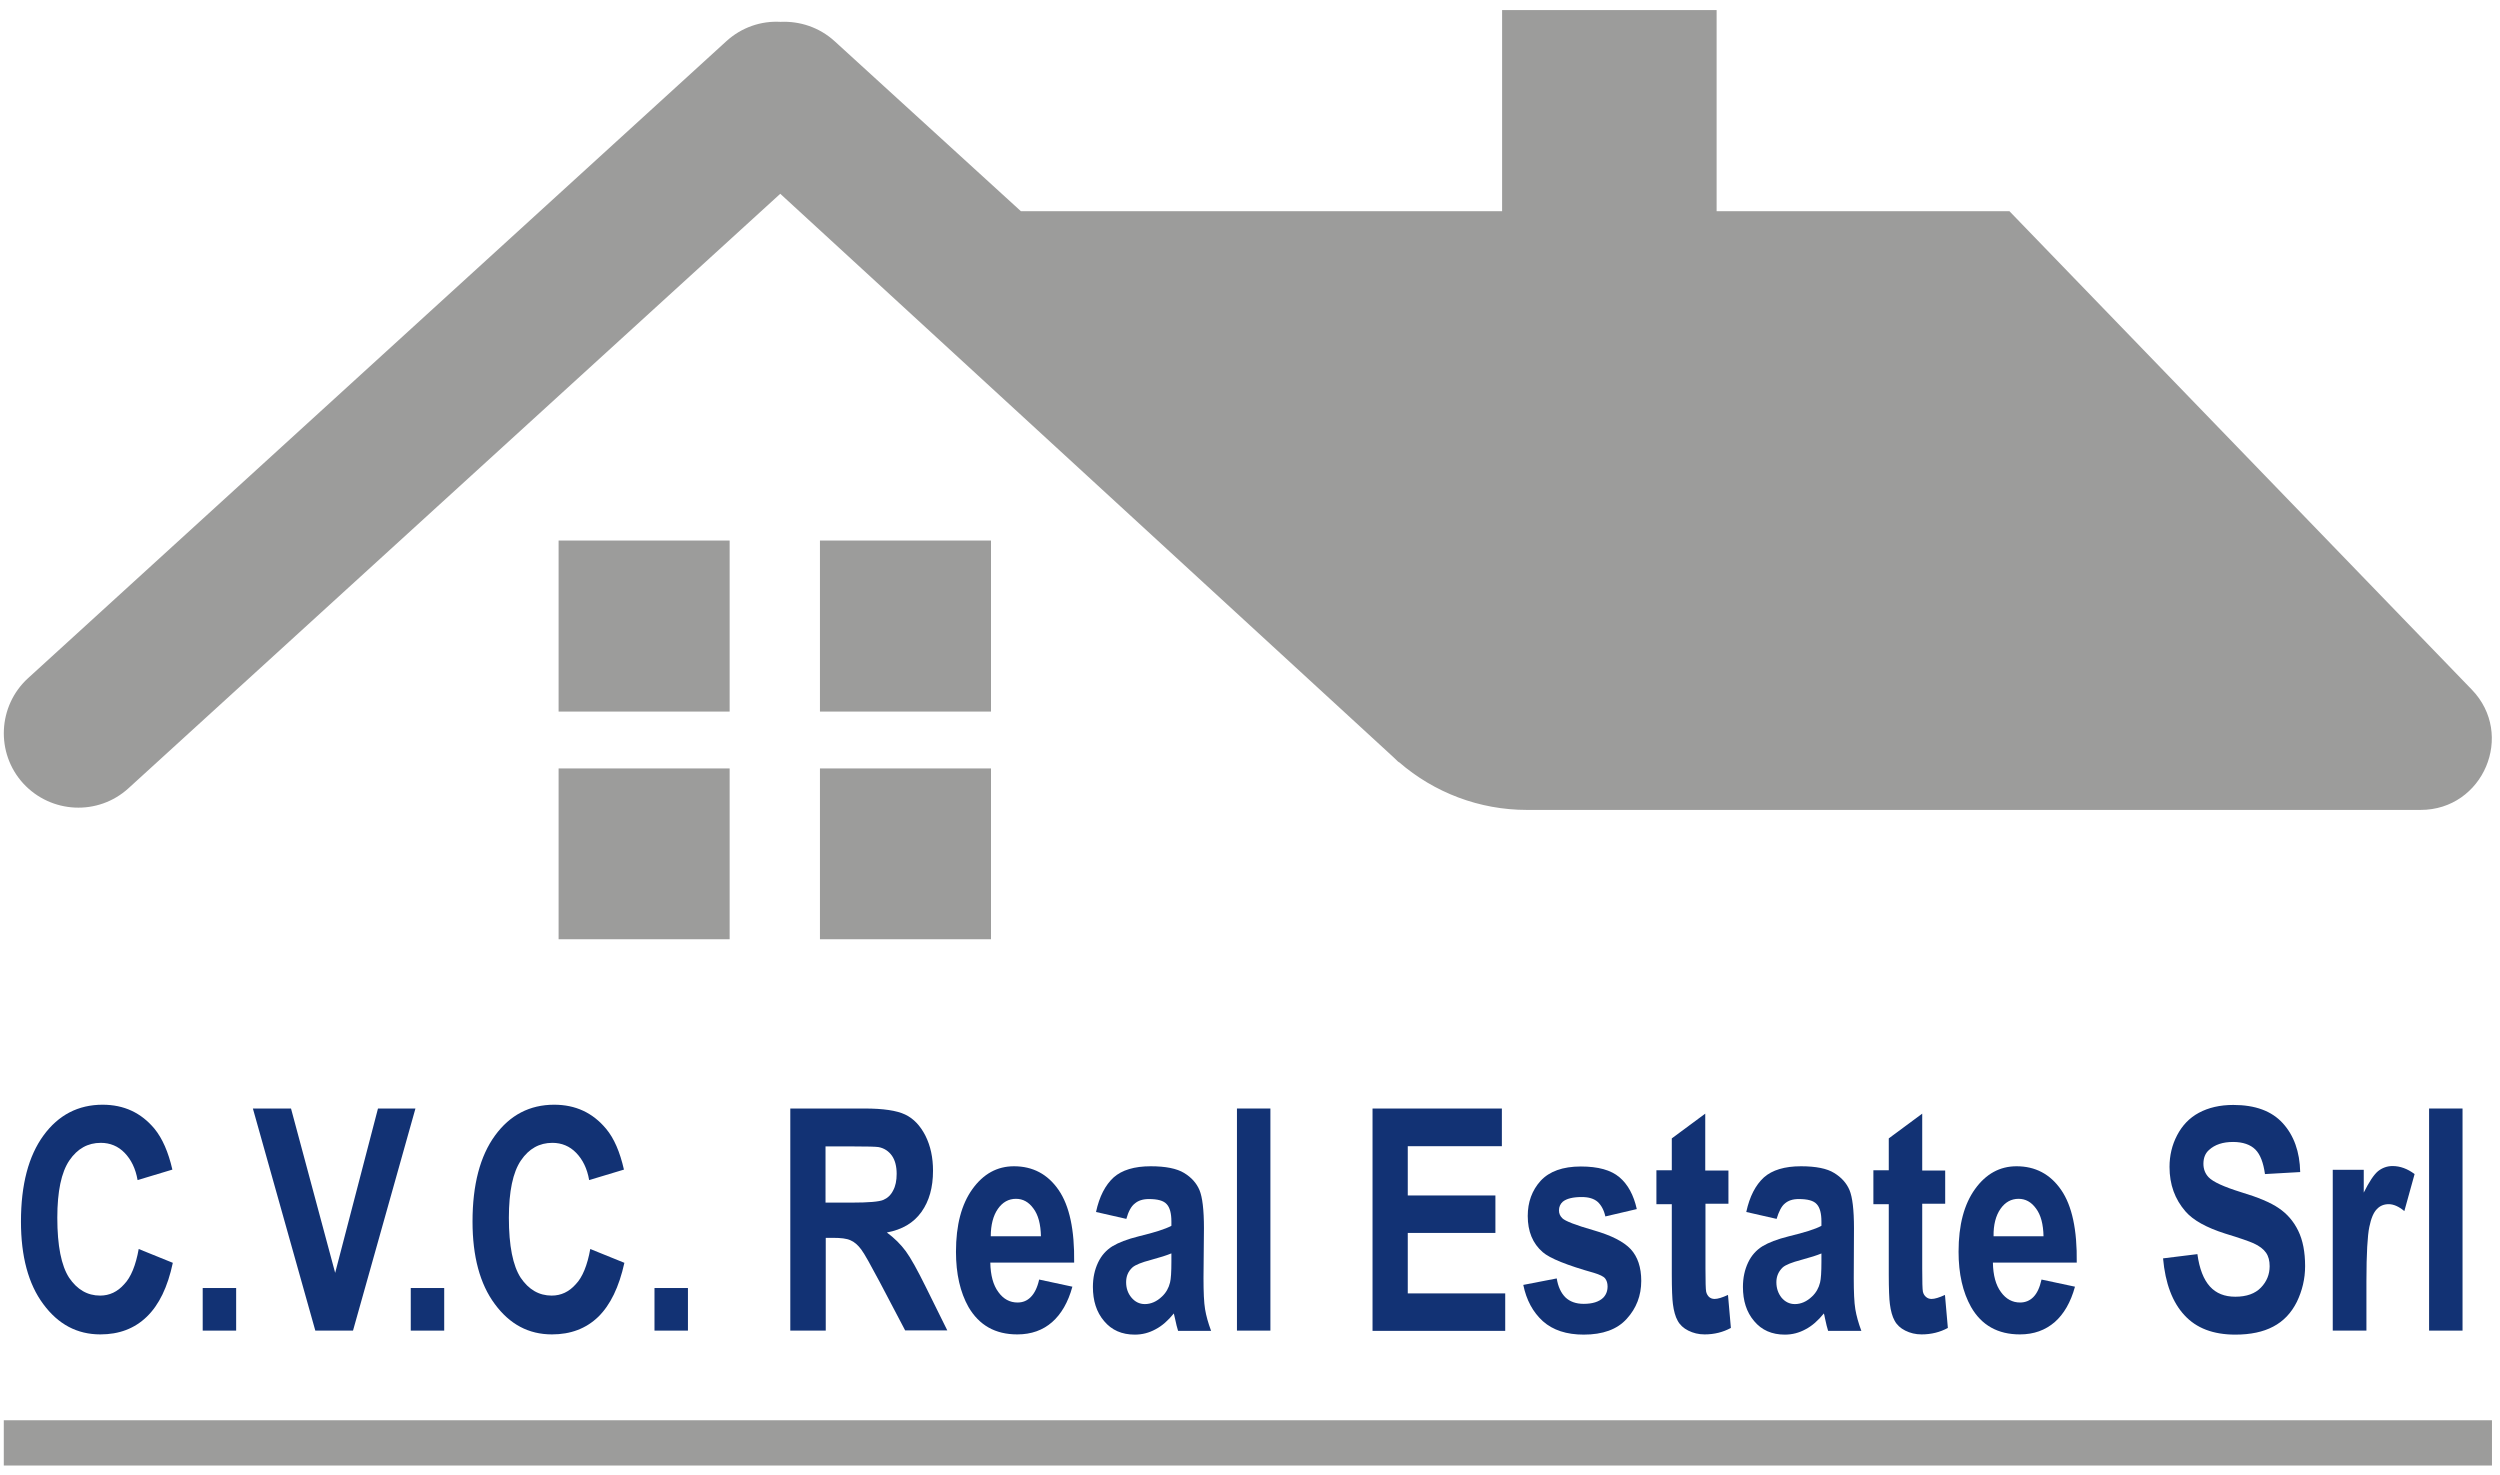 <?xml version="1.0" encoding="utf-8"?>
<!-- Generator: Adobe Illustrator 27.0.1, SVG Export Plug-In . SVG Version: 6.00 Build 0)  -->
<svg version="1.1" id="Livello_1" xmlns="http://www.w3.org/2000/svg" xmlns:xlink="http://www.w3.org/1999/xlink" x="0px" y="0px"
	 viewBox="0 0 1121.1 661.5" style="enable-background:new 0 0 1121.1 661.5;" xml:space="preserve">
<style type="text/css">
	.st0{fill:#9C9C9B;}
	.st1{fill:#123274;}
</style>
<g>
	<rect x="1.7" y="636.9" class="st0" width="1115.8" height="20.3"/>
	<rect x="250.5" y="242.4" class="st0" width="76.7" height="76.7"/>
	<rect x="367.7" y="242.4" class="st0" width="76.7" height="76.7"/>
	<rect x="250.5" y="344.6" class="st0" width="76.7" height="76.6"/>
	<rect x="367.7" y="344.6" class="st0" width="76.7" height="76.6"/>
	<path class="st0" d="M1108.4,309.2L901.1,94.7H769.8V4.5h-96.2v90.2H457.8l-83.5-76.2c-6.9-6.3-15.7-9.1-24.3-8.7
		c-8.6-0.5-17.4,2.4-24.3,8.7L12.6,304.1C-1,316.5-2,337.7,10.4,351.3c12.5,13.6,33.6,14.6,47.2,2.2L349.9,86.9l274.8,252.5
		c0.7,0.7,1.5,1.4,2.2,2.1l0.4,0.3h0.1c15.8,13.7,36.1,21.4,57.3,21.4h400.8C1113.6,363.2,1128,329.4,1108.4,309.2"/>
	<g>
		<path class="st1" d="M62.2,560.1l15.3,6.2c-2.3,10.9-6.2,18.9-11.7,24.2c-5.5,5.3-12.4,7.9-20.8,7.9c-10.4,0-18.9-4.5-25.6-13.6
			c-6.7-9-10-21.4-10-37c0-16.6,3.4-29.4,10.1-38.6c6.7-9.2,15.6-13.8,26.5-13.8c9.6,0,17.3,3.6,23.3,10.8c3.5,4.3,6.2,10.4,8,18.3
			l-15.6,4.7c-0.9-5.2-2.9-9.2-5.8-12.2c-2.9-3-6.5-4.5-10.7-4.5c-5.8,0-10.5,2.6-14.1,7.9c-3.6,5.3-5.4,13.9-5.4,25.7
			c0,12.6,1.8,21.5,5.3,26.9c3.6,5.3,8.2,8,13.9,8c4.2,0,7.8-1.7,10.8-5.1C58.7,572.8,60.9,567.4,62.2,560.1z"/>
		<path class="st1" d="M90.9,596.7v-19.1h15v19.1H90.9z"/>
		<path class="st1" d="M141.4,596.7l-28-99.6h17.1l19.8,73.7l19.2-73.7h16.8l-28,99.6H141.4z"/>
		<path class="st1" d="M184.2,596.7v-19.1h15v19.1H184.2z"/>
		<path class="st1" d="M264.7,560.1l15.3,6.2c-2.4,10.9-6.3,18.9-11.7,24.2c-5.5,5.3-12.4,7.9-20.8,7.9c-10.4,0-18.9-4.5-25.6-13.6
			c-6.7-9-10-21.4-10-37c0-16.6,3.4-29.4,10.1-38.6c6.7-9.2,15.6-13.8,26.5-13.8c9.6,0,17.3,3.6,23.3,10.8c3.6,4.3,6.2,10.4,8,18.3
			l-15.6,4.7c-0.9-5.2-2.9-9.2-5.8-12.2c-2.9-3-6.5-4.5-10.7-4.5c-5.8,0-10.5,2.6-14.1,7.9c-3.6,5.3-5.4,13.9-5.4,25.7
			c0,12.6,1.8,21.5,5.3,26.9c3.6,5.3,8.2,8,13.9,8c4.2,0,7.8-1.7,10.8-5.1C261.2,572.8,263.4,567.4,264.7,560.1z"/>
		<path class="st1" d="M293.5,596.7v-19.1h15v19.1H293.5z"/>
		<path class="st1" d="M354.4,596.7v-99.6h33.3c8.4,0,14.4,0.9,18.2,2.7c3.8,1.8,6.8,5,9.1,9.5c2.3,4.6,3.4,9.8,3.4,15.7
			c0,7.5-1.7,13.6-5.2,18.5c-3.5,4.9-8.6,7.9-15.5,9.2c3.4,2.5,6.2,5.3,8.5,8.4c2.2,3,5.2,8.4,9,16.1l9.6,19.4h-18.9l-11.4-21.7
			c-4.1-7.7-6.8-12.6-8.3-14.6c-1.5-2-3.1-3.4-4.8-4.1c-1.7-0.8-4.3-1.1-7.9-1.1h-3.2v41.6H354.4z M370.2,539.3h11.7
			c7.6,0,12.3-0.4,14.2-1.2c1.9-0.8,3.4-2.2,4.4-4.2c1.1-2,1.6-4.5,1.6-7.5c0-3.3-0.7-6.1-2.1-8.1c-1.4-2-3.4-3.4-6-3.9
			c-1.3-0.2-5.1-0.3-11.5-0.3h-12.3V539.3z"/>
		<path class="st1" d="M466,573.8l14.9,3.2c-1.9,7-5,12.3-9.1,15.9c-4.1,3.6-9.3,5.5-15.6,5.5c-9.9,0-17.1-4.1-21.9-12.3
			c-3.7-6.6-5.6-14.8-5.6-24.8c0-12,2.5-21.3,7.4-28.1c4.9-6.8,11.1-10.2,18.6-10.2c8.4,0,15.1,3.5,20,10.6c4.9,7.1,7.2,17.9,7,32.6
			h-37.6c0.1,5.7,1.3,10.1,3.6,13.2c2.3,3.2,5.2,4.7,8.6,4.7c2.4,0,4.3-0.8,5.9-2.4C463.9,580,465.2,577.4,466,573.8z M466.8,554.5
			c-0.1-5.5-1.2-9.7-3.4-12.6c-2.1-2.9-4.7-4.3-7.8-4.3c-3.3,0-6,1.5-8.1,4.5c-2.1,3-3.2,7.2-3.2,12.3H466.8z"/>
		<path class="st1" d="M505.1,546.6l-13.6-3.1c1.5-7,4.2-12.1,7.9-15.5c3.7-3.3,9.3-5,16.6-5c6.7,0,11.7,1,15,3
			c3.3,2,5.6,4.6,6.9,7.7c1.3,3.1,2,8.8,2,17.1l-0.2,22.3c0,6.3,0.2,11,0.7,14c0.5,3,1.4,6.2,2.7,9.7h-14.8
			c-0.4-1.3-0.9-3.1-1.4-5.6c-0.3-1.1-0.4-1.9-0.5-2.2c-2.6,3.2-5.3,5.6-8.2,7.1c-2.9,1.6-6,2.4-9.3,2.4c-5.8,0-10.4-2-13.8-6.1
			c-3.4-4-5-9.1-5-15.3c0-4.1,0.8-7.7,2.3-10.9c1.5-3.2,3.7-5.6,6.4-7.3c2.8-1.7,6.7-3.2,11.9-4.5c7-1.7,11.8-3.2,14.6-4.7v-1.9
			c0-3.7-0.7-6.3-2.1-7.8c-1.4-1.6-4.1-2.3-8-2.3c-2.7,0-4.8,0.7-6.3,2C507.3,540.9,506,543.3,505.1,546.6z M525.2,562.1
			c-1.9,0.8-5,1.8-9.1,2.9c-4.2,1.1-6.9,2.2-8.2,3.3c-2,1.8-2.9,4-2.9,6.7c0,2.7,0.8,5,2.4,6.9c1.6,1.9,3.6,2.9,6,2.9
			c2.7,0,5.3-1.1,7.7-3.4c1.8-1.7,3-3.8,3.6-6.3c0.4-1.6,0.6-4.7,0.6-9.3V562.1z"/>
		<path class="st1" d="M554.7,596.7v-99.6h15v99.6H554.7z"/>
		<path class="st1" d="M615.5,596.7v-99.6h58V514h-42.2v22.1h39.3v16.8h-39.3V580h43.7v16.8H615.5z"/>
		<path class="st1" d="M683.1,576.2l15-2.9c0.6,3.7,1.9,6.5,3.9,8.5c2,1.9,4.7,2.9,8.2,2.9c3.9,0,6.8-0.9,8.7-2.7c1.3-1.3,2-3,2-5.1
			c0-1.5-0.4-2.7-1.1-3.6c-0.7-0.9-2.4-1.7-5-2.5c-12.1-3.4-19.8-6.5-23-9.3c-4.5-3.9-6.7-9.3-6.7-16.2c0-6.2,1.9-11.5,5.8-15.8
			c3.9-4.2,9.9-6.4,18-6.4c7.8,0,13.5,1.6,17.3,4.8c3.8,3.2,6.4,8,7.8,14.3l-14.1,3.3c-0.6-2.8-1.8-5-3.4-6.5
			c-1.7-1.5-4.1-2.2-7.2-2.2c-3.9,0-6.8,0.7-8.5,2.1c-1.1,1-1.7,2.3-1.7,3.9c0,1.4,0.5,2.5,1.5,3.5c1.3,1.3,6,3.1,14,5.4
			c8,2.3,13.5,5.1,16.7,8.5c3.1,3.4,4.7,8.1,4.7,14.2c0,6.6-2.2,12.3-6.5,17c-4.3,4.8-10.8,7.1-19.3,7.1c-7.7,0-13.8-2-18.3-6
			C687.4,588.4,684.5,583,683.1,576.2z"/>
		<path class="st1" d="M775.1,524.6v15.2h-10.3v29.1c0,5.9,0.1,9.3,0.3,10.3c0.2,1,0.7,1.8,1.3,2.4c0.7,0.6,1.5,0.9,2.5,0.9
			c1.4,0,3.4-0.6,6-1.8l1.3,14.8c-3.5,1.9-7.4,2.9-11.8,2.9c-2.7,0-5.1-0.6-7.3-1.7c-2.2-1.1-3.8-2.6-4.8-4.5
			c-1-1.8-1.7-4.3-2.1-7.4c-0.3-2.2-0.5-6.7-0.5-13.4v-31.4h-6.9v-15.2h6.9v-14.3l15-11.1v25.5H775.1z"/>
		<path class="st1" d="M796.7,546.6l-13.6-3.1c1.5-7,4.2-12.1,7.9-15.5c3.7-3.3,9.3-5,16.6-5c6.7,0,11.7,1,14.9,3
			c3.3,2,5.6,4.6,6.9,7.7c1.3,3.1,2,8.8,2,17.1l-0.1,22.3c0,6.3,0.2,11,0.7,14c0.5,3,1.4,6.2,2.7,9.7h-14.9
			c-0.4-1.3-0.9-3.1-1.4-5.6c-0.2-1.1-0.4-1.9-0.5-2.2c-2.6,3.2-5.3,5.6-8.2,7.1c-2.9,1.6-6,2.4-9.3,2.4c-5.8,0-10.4-2-13.8-6.1
			c-3.4-4-5-9.1-5-15.3c0-4.1,0.8-7.7,2.3-10.9c1.5-3.2,3.7-5.6,6.4-7.3c2.8-1.7,6.7-3.2,11.9-4.5c7-1.7,11.9-3.2,14.6-4.7v-1.9
			c0-3.7-0.7-6.3-2.1-7.8c-1.4-1.6-4.1-2.3-8.1-2.3c-2.7,0-4.7,0.7-6.2,2C798.9,540.9,797.7,543.3,796.7,546.6z M816.8,562.1
			c-1.9,0.8-5,1.8-9.1,2.9c-4.2,1.1-6.9,2.2-8.2,3.3c-1.9,1.8-2.9,4-2.9,6.7c0,2.7,0.8,5,2.3,6.9c1.6,1.9,3.6,2.9,6,2.9
			c2.7,0,5.3-1.1,7.7-3.4c1.8-1.7,3-3.8,3.6-6.3c0.4-1.6,0.6-4.7,0.6-9.3V562.1z"/>
		<path class="st1" d="M872.3,524.6v15.2H862v29.1c0,5.9,0.1,9.3,0.3,10.3c0.2,1,0.7,1.8,1.4,2.4c0.7,0.6,1.5,0.9,2.5,0.9
			c1.4,0,3.4-0.6,6-1.8l1.3,14.8c-3.5,1.9-7.4,2.9-11.8,2.9c-2.7,0-5.1-0.6-7.3-1.7c-2.2-1.1-3.8-2.6-4.8-4.5
			c-1-1.8-1.7-4.3-2.1-7.4c-0.3-2.2-0.5-6.7-0.5-13.4v-31.4h-6.9v-15.2h6.9v-14.3l15-11.1v25.5H872.3z"/>
		<path class="st1" d="M915.5,573.8l15,3.2c-1.9,7-5,12.3-9.1,15.9c-4.2,3.6-9.3,5.5-15.6,5.5c-9.9,0-17.2-4.1-21.9-12.3
			c-3.7-6.6-5.6-14.8-5.6-24.8c0-12,2.5-21.3,7.4-28.1c4.9-6.8,11.1-10.2,18.6-10.2c8.4,0,15.1,3.5,20,10.6c4.9,7.1,7.2,17.9,7,32.6
			h-37.6c0.1,5.7,1.3,10.1,3.6,13.2c2.3,3.2,5.2,4.7,8.6,4.7c2.3,0,4.3-0.8,5.9-2.4C913.5,580,914.7,577.4,915.5,573.8z
			 M916.4,554.5c-0.1-5.5-1.2-9.7-3.4-12.6c-2.1-2.9-4.7-4.3-7.8-4.3c-3.3,0-6,1.5-8.1,4.5c-2.1,3-3.2,7.2-3.1,12.3H916.4z"/>
		<path class="st1" d="M970,564.3l15.4-1.9c0.9,6.6,2.8,11.4,5.6,14.5c2.8,3.1,6.6,4.6,11.4,4.6c5.1,0,8.9-1.4,11.5-4.1
			c2.6-2.7,3.9-5.9,3.9-9.6c0-2.4-0.5-4.4-1.6-6c-1.1-1.6-3-3.1-5.7-4.3c-1.8-0.8-6-2.3-12.6-4.3c-8.5-2.7-14.4-6-17.8-9.9
			c-4.8-5.5-7.2-12.1-7.2-20c0-5.1,1.1-9.8,3.4-14.2c2.3-4.4,5.5-7.8,9.8-10.1c4.3-2.3,9.4-3.5,15.4-3.5c9.8,0,17.2,2.7,22.2,8.2
			c5,5.5,7.6,12.8,7.8,21.9l-15.8,0.9c-0.7-5.1-2.1-8.8-4.3-11c-2.2-2.2-5.6-3.4-10-3.4c-4.6,0-8.2,1.2-10.8,3.6
			c-1.7,1.5-2.5,3.6-2.5,6.2c0,2.4,0.8,4.4,2.3,6c2,2.1,6.8,4.3,14.5,6.7c7.7,2.3,13.4,4.7,17,7.2c3.7,2.5,6.6,5.8,8.7,10.1
			c2.1,4.3,3.1,9.6,3.1,15.9c0,5.7-1.3,11-3.7,16c-2.5,5-6,8.7-10.6,11.1c-4.5,2.4-10.2,3.6-17,3.6c-9.9,0-17.5-2.9-22.8-8.7
			C974.2,584,971,575.5,970,564.3z"/>
		<path class="st1" d="M1061.1,596.7h-15v-72.1h13.9v10.2c2.4-4.8,4.5-8,6.4-9.6c1.9-1.5,4.1-2.3,6.5-2.3c3.4,0,6.7,1.2,9.9,3.6
			l-4.6,16.6c-2.5-2.1-4.9-3.1-7-3.1c-2.1,0-3.9,0.7-5.3,2.2c-1.5,1.5-2.6,4.1-3.4,8c-0.8,3.8-1.3,11.9-1.3,24.2V596.7z"/>
		<path class="st1" d="M1089.3,596.7v-99.6h15v99.6H1089.3z"/>
	</g>
</g>
</svg>
